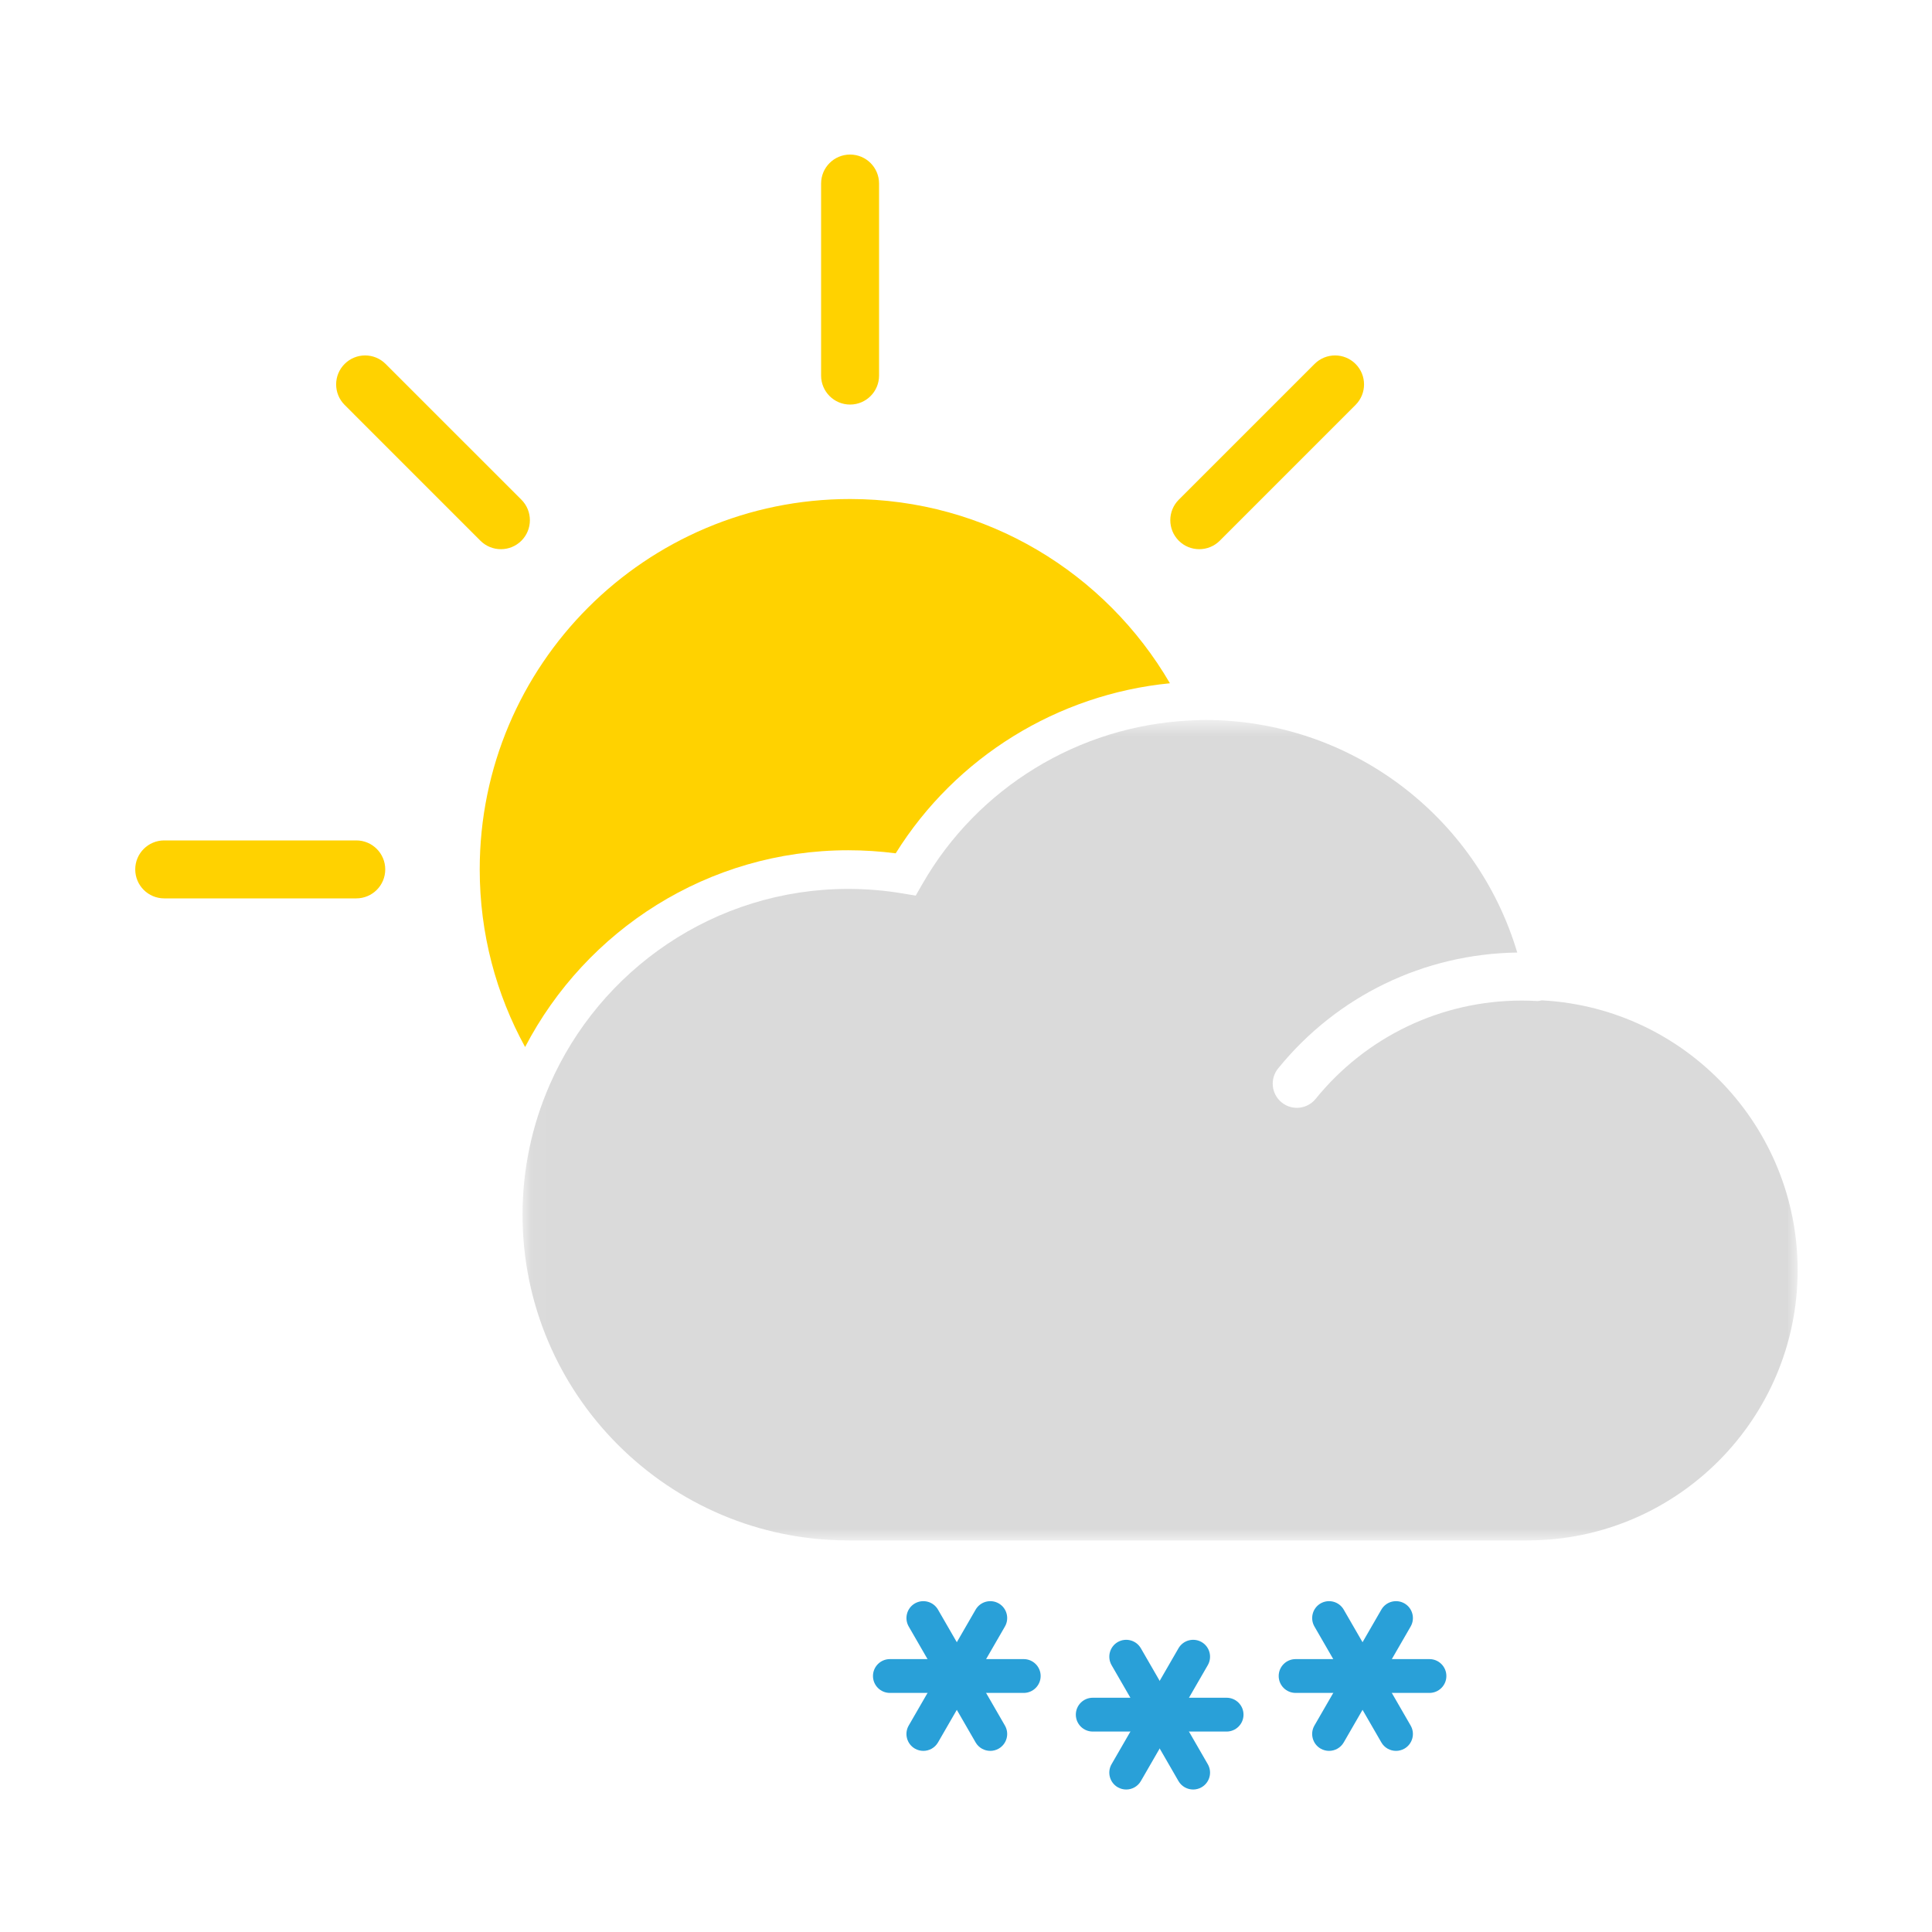 <?xml version="1.0" encoding="UTF-8"?>
<svg width="100px" height="100px" viewBox="0 0 100 100" version="1.1" xmlns="http://www.w3.org/2000/svg" xmlns:xlink="http://www.w3.org/1999/xlink">
    <!-- Generator: Sketch 50.2 (55047) - http://www.bohemiancoding.com/sketch -->
    <title>29</title>
    <desc>Created with Sketch.</desc>
    <defs>
        <polygon id="path-1" points="0.046 0.642 66.046 0.642 66.046 43.107 0.046 43.107"></polygon>
    </defs>
    <g id="29" stroke="none" stroke-width="1" fill="none" fill-rule="evenodd">
        <g transform="translate(7, 8)">
            <path d="M56.489,81.625 L49.56,81.625 C49.077,81.625 48.685,81.233 48.685,80.75 C48.685,80.267 49.077,79.875 49.56,79.875 L56.489,79.875 C56.971,79.875 57.364,80.267 57.364,80.75 C57.364,81.233 56.971,81.625 56.489,81.625" id="Fill-1" fill="#29A0D8"></path>
            <path d="M51.292,84.625 C51.144,84.625 50.993,84.587 50.855,84.508 C50.437,84.267 50.293,83.731 50.535,83.313 L53.999,77.313 C54.241,76.896 54.776,76.753 55.194,76.992 C55.613,77.233 55.756,77.769 55.515,78.188 L52.051,84.188 C51.889,84.468 51.595,84.625 51.292,84.625" id="Fill-3" fill="#29A0D8"></path>
            <path d="M54.758,84.625 C54.455,84.625 54.16,84.468 53.998,84.188 L50.535,78.188 C50.294,77.769 50.437,77.233 50.855,76.992 C51.275,76.753 51.809,76.896 52.05,77.313 L55.514,83.313 C55.757,83.731 55.612,84.267 55.194,84.508 C55.056,84.587 54.906,84.625 54.758,84.625" id="Fill-5" fill="#29A0D8"></path>
            <path d="M66.989,79.625 L60.06,79.625 C59.577,79.625 59.185,79.233 59.185,78.75 C59.185,78.267 59.577,77.875 60.06,77.875 L66.989,77.875 C67.472,77.875 67.864,78.267 67.864,78.75 C67.864,79.233 67.472,79.625 66.989,79.625" id="Fill-7" fill="#29A0D8"></path>
            <path d="M61.792,82.625 C61.644,82.625 61.493,82.587 61.355,82.508 C60.937,82.267 60.793,81.731 61.035,81.313 L64.499,75.313 C64.74,74.896 65.276,74.752 65.694,74.992 C66.113,75.233 66.256,75.769 66.015,76.188 L62.551,82.188 C62.389,82.468 62.095,82.625 61.792,82.625" id="Fill-9" fill="#29A0D8"></path>
            <path d="M65.257,82.625 C64.954,82.625 64.66,82.468 64.499,82.188 L61.035,76.188 C60.794,75.769 60.937,75.233 61.355,74.992 C61.776,74.752 62.309,74.896 62.55,75.313 L66.014,81.313 C66.257,81.731 66.112,82.267 65.695,82.508 C65.556,82.587 65.406,82.625 65.257,82.625" id="Fill-11" fill="#29A0D8"></path>
            <path d="M45.989,79.625 L39.06,79.625 C38.577,79.625 38.185,79.233 38.185,78.75 C38.185,78.267 38.577,77.875 39.06,77.875 L45.989,77.875 C46.471,77.875 46.864,78.267 46.864,78.75 C46.864,79.233 46.471,79.625 45.989,79.625" id="Fill-13" fill="#29A0D8"></path>
            <path d="M40.792,82.625 C40.644,82.625 40.493,82.587 40.355,82.508 C39.937,82.267 39.793,81.731 40.035,81.313 L43.499,75.313 C43.741,74.896 44.276,74.752 44.694,74.992 C45.113,75.233 45.256,75.769 45.015,76.188 L41.551,82.188 C41.389,82.468 41.095,82.625 40.792,82.625" id="Fill-15" fill="#29A0D8"></path>
            <path d="M44.258,82.625 C43.955,82.625 43.66,82.468 43.498,82.188 L40.035,76.188 C39.794,75.769 39.937,75.233 40.355,74.992 C40.775,74.752 41.309,74.896 41.55,75.313 L45.014,81.313 C45.257,81.731 45.112,82.267 44.694,82.508 C44.556,82.587 44.406,82.625 44.258,82.625" id="Fill-17" fill="#29A0D8"></path>
            <path d="M37,12.94 C36.171,12.94 35.5,12.268 35.5,11.44 L35.5,1.5 C35.5,0.671 36.171,0 37,0 C37.829,0 38.5,0.671 38.5,1.5 L38.5,11.44 C38.5,12.268 37.829,12.94 37,12.94" id="Fill-19" fill="#FFD200"></path>
            <path d="M55.074,20.426 C54.69,20.426 54.306,20.28 54.013,19.987 C53.428,19.401 53.428,18.45 54.013,17.865 L61.042,10.837 C61.628,10.251 62.577,10.251 63.163,10.837 C63.749,11.423 63.749,12.372 63.163,12.958 L56.135,19.987 C55.842,20.28 55.458,20.426 55.074,20.426" id="Fill-21" fill="#FFD200"></path>
            <path d="M11.44,38.5 L1.5,38.5 C0.671,38.5 0,37.829 0,37 C0,36.172 0.671,35.5 1.5,35.5 L11.44,35.5 C12.269,35.5 12.94,36.172 12.94,37 C12.94,37.829 12.269,38.5 11.44,38.5" id="Fill-23" fill="#FFD200"></path>
            <path d="M18.927,20.426 C18.543,20.426 18.159,20.28 17.866,19.987 L10.838,12.958 C10.252,12.372 10.252,11.422 10.838,10.837 C11.424,10.251 12.373,10.251 12.959,10.837 L19.988,17.865 C20.573,18.45 20.573,19.401 19.988,19.987 C19.695,20.28 19.311,20.426 18.927,20.426" id="Fill-25" fill="#FFD200"></path>
            <path d="M36.908,36.009 C37.725,36.009 38.547,36.063 39.361,36.168 C42.47,31.18 47.749,27.935 53.555,27.366 C50.232,21.669 44.072,17.829 37,17.829 C26.413,17.829 17.83,26.412 17.83,36.999 C17.83,40.331 18.683,43.464 20.179,46.194 C23.325,40.152 29.637,36.009 36.908,36.009" id="Fill-27" fill="#FFD200"></path>
            <g id="Group-31" transform="translate(20, 28.625)">
                <mask id="mask-2" fill="white">
                    <use xlink:href="#path-1"></use>
                </mask>
                <g id="Clip-30"></g>
                <path d="M52.87,15.157 L52.8,15.153 C52.721,15.164 52.648,15.192 52.566,15.188 C52.303,15.173 52.037,15.164 51.77,15.164 C47.611,15.164 43.721,17.019 41.097,20.253 C40.849,20.557 40.489,20.716 40.125,20.716 C39.849,20.716 39.57,20.624 39.338,20.436 C38.802,20.001 38.72,19.214 39.155,18.678 C42.205,14.919 46.706,12.748 51.532,12.678 C49.429,5.613 42.894,0.642 35.38,0.642 C35.101,0.642 34.824,0.657 34.546,0.671 C28.84,0.956 23.606,4.137 20.743,9.129 L20.397,9.732 L19.71,9.618 C18.786,9.463 17.843,9.385 16.908,9.385 C9.991,9.385 4.039,13.574 1.442,19.546 C0.548,21.601 0.046,23.865 0.046,26.246 C0.046,35.544 7.61,43.107 16.908,43.107 L52.059,43.107 C59.772,43.107 66.046,36.833 66.046,29.12 C66.046,21.713 60.259,15.579 52.87,15.157" id="Fill-29" fill="#DADADA" mask="url(#mask-2)"></path>
            </g>
        </g>
    </g>
</svg>